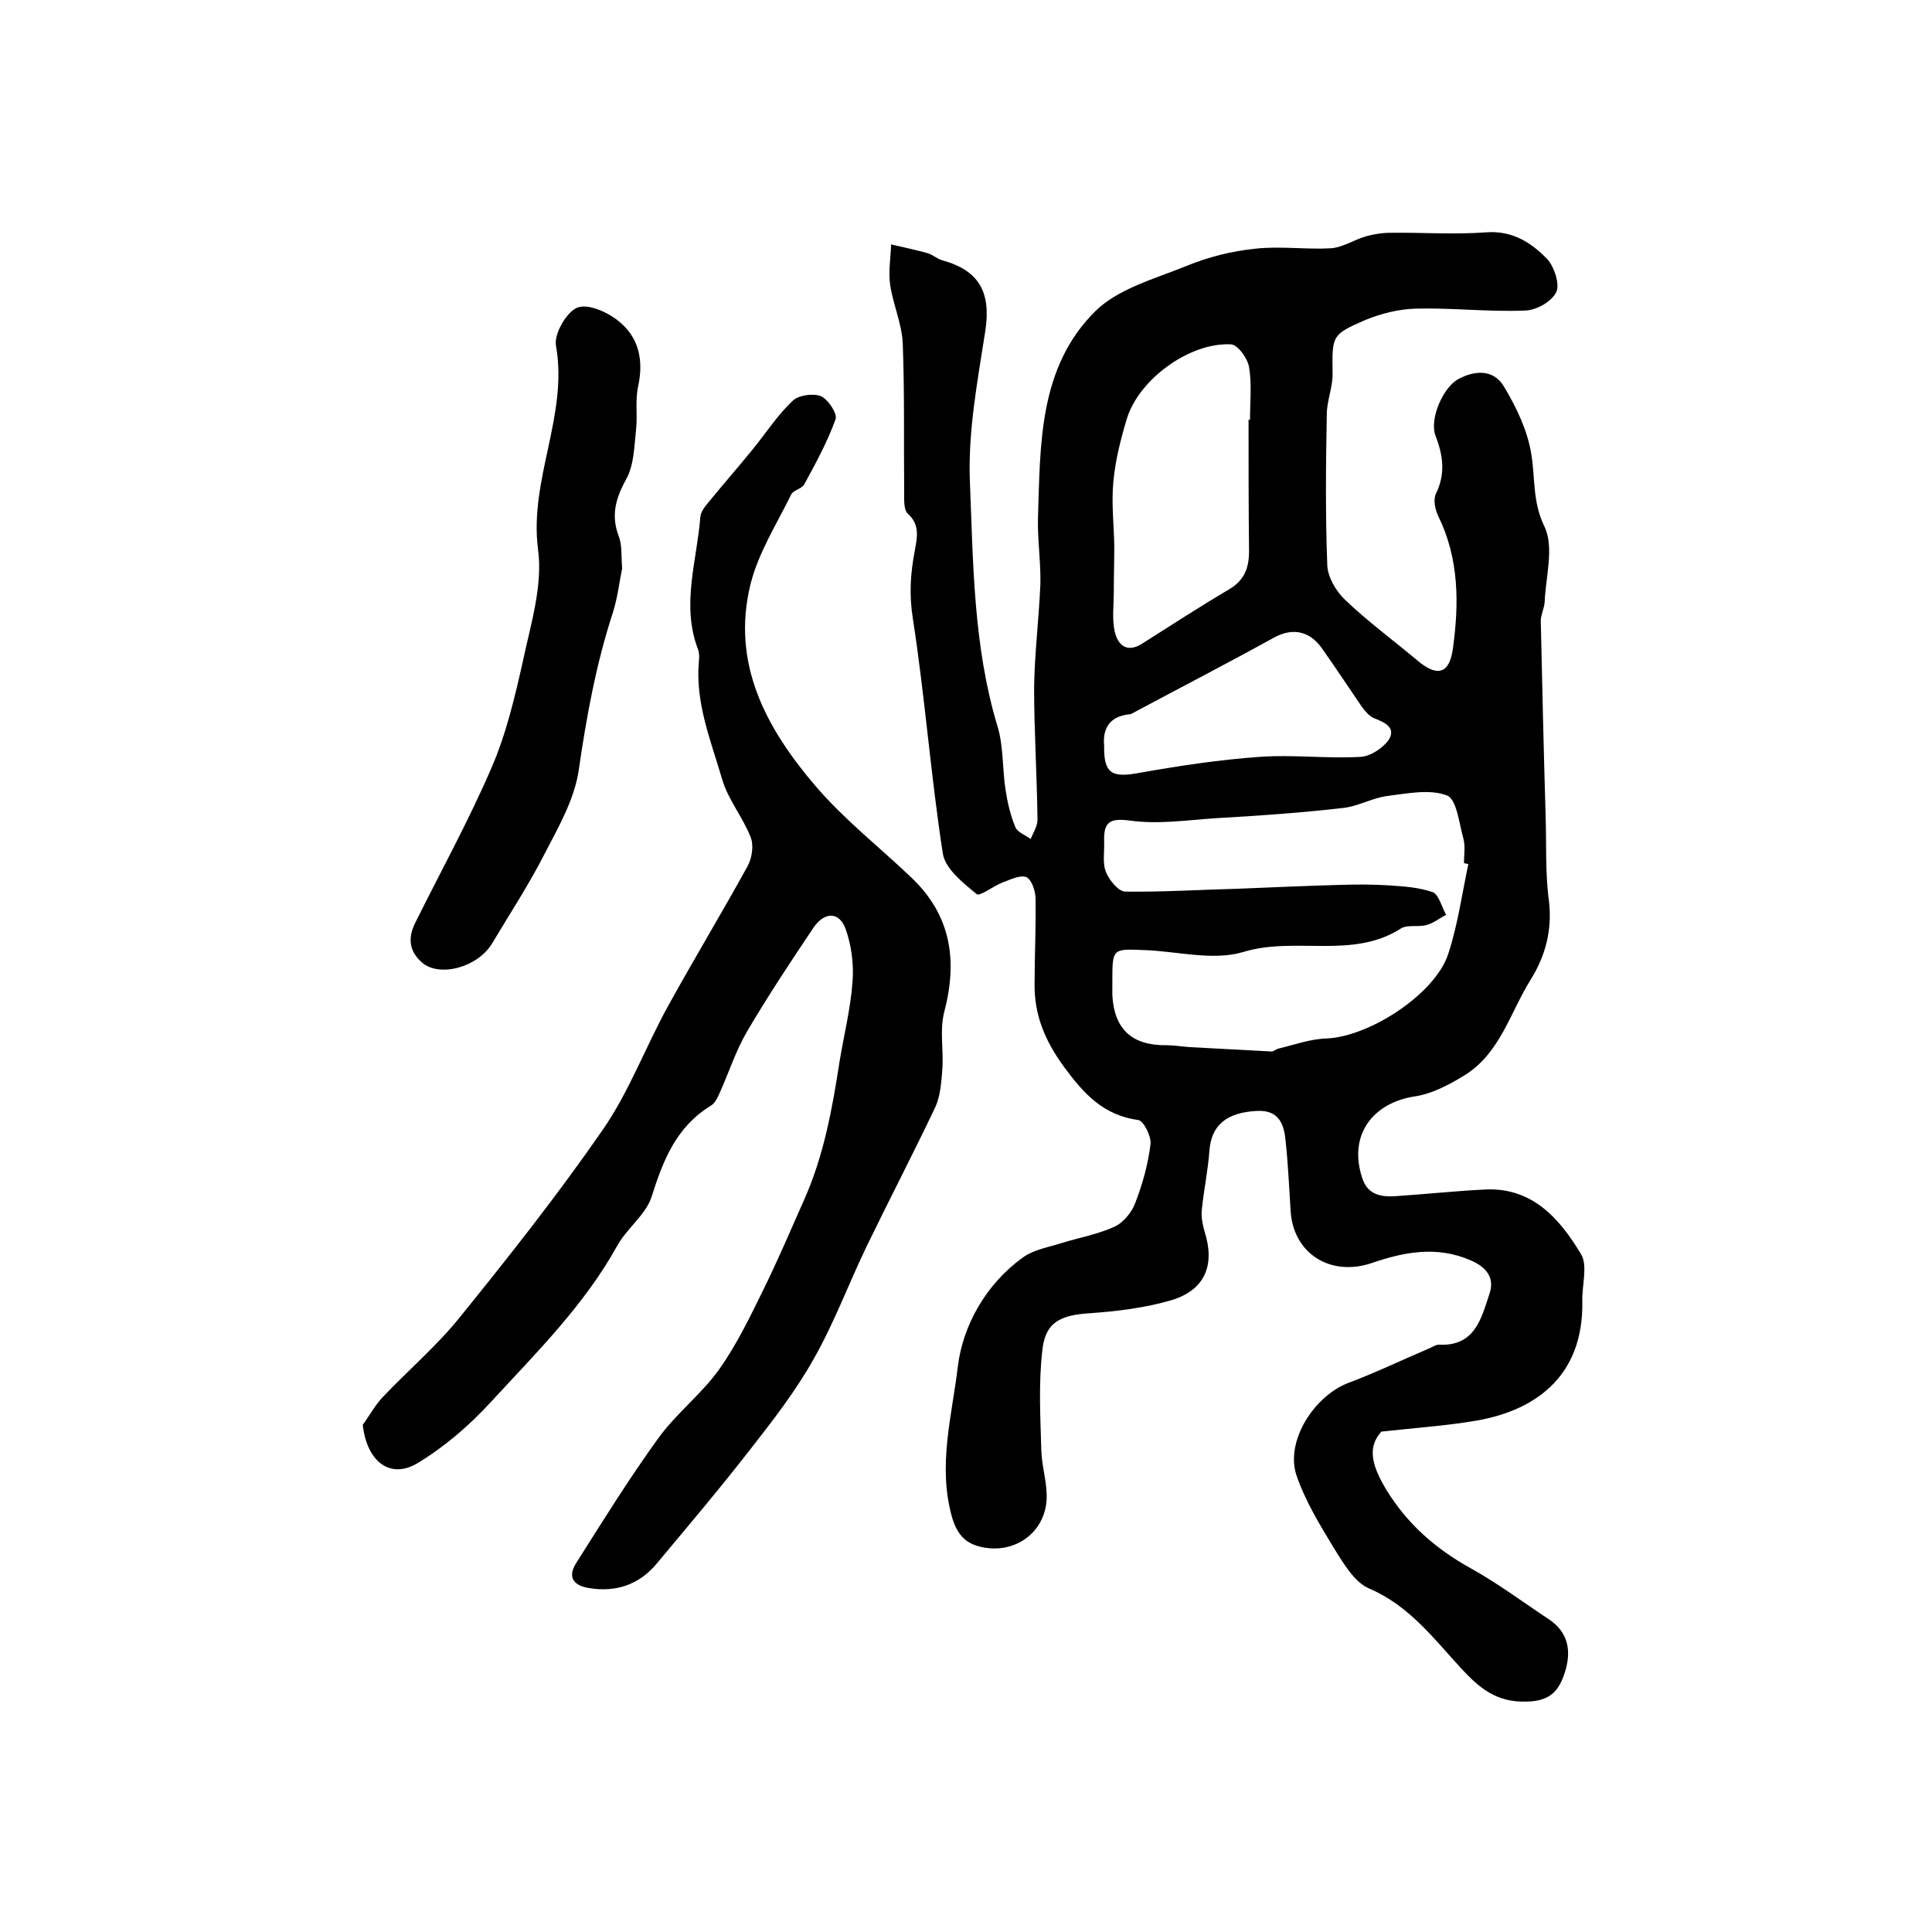 <?xml version="1.0" encoding="utf-8"?>
<!-- Generator: Adobe Illustrator 22.0.0, SVG Export Plug-In . SVG Version: 6.00 Build 0)  -->
<svg version="1.1" id="图层_1" xmlns="http://www.w3.org/2000/svg" xmlns:xlink="http://www.w3.org/1999/xlink" x="0px" y="0px"
	 viewBox="0 0 400 400" style="enable-background:new 0 0 400 400;" xml:space="preserve">
<style type="text/css">
	.st0{fill:#FFFFFF;}
</style>
<g>
	
	<path d="M286,296.4c-3.1,3.4-1.8,7.3,1,12c4.4,7.2,10.3,12.3,17.5,16.3c5.6,3.1,10.8,7,16.1,10.5c4.1,2.7,4.8,6.6,3.4,11
		c-1.2,3.8-3,6-7.9,6.1c-6.3,0.2-9.8-2.8-13.6-6.9c-5.7-6.2-10.8-13-19-16.5c-3.1-1.3-5.4-5.3-7.4-8.5c-2.9-4.8-5.9-9.7-7.7-15
		c-2.3-7.1,3.7-16.4,10.8-19.1c5.6-2.1,11-4.7,16.4-7c0.8-0.3,1.6-0.9,2.3-0.9c7.5,0.4,8.8-5.5,10.5-10.6c1.1-3.3-0.7-5.5-4-6.9
		c-7-3-13.7-1.7-20.4,0.6c-8.6,2.9-16.3-2-16.8-10.9c-0.3-4.7-0.5-9.4-1-14.1c-0.3-3.5-1.2-6.7-5.9-6.5c-6.4,0.3-9.5,3-9.9,8.2
		c-0.3,4.2-1.2,8.3-1.6,12.5c-0.1,1.4,0.2,2.9,0.6,4.3c2.2,6.9,0.1,12.1-6.9,14.2c-5.5,1.6-11.3,2.3-17,2.7
		c-5.9,0.4-9.1,1.8-9.7,7.7c-0.8,6.9-0.4,13.9-0.2,20.8c0.1,3,1,5.9,1.1,8.9c0.3,7.6-6.4,12.8-13.9,10.9c-3.1-0.8-4.7-2.7-5.7-6.1
		c-3-10.6,0-21,1.2-31.1c1-8.5,5.8-17.1,13.4-22.6c2.3-1.7,5.5-2.2,8.3-3.1c3.6-1.1,7.5-1.8,10.9-3.4c1.8-0.9,3.5-3,4.2-5
		c1.5-3.9,2.6-7.9,3.1-12c0.2-1.6-1.4-4.8-2.5-5c-7.2-1-11.2-5.3-15.4-11c-4-5.5-6.2-10.8-6.1-17.3c0-5.8,0.3-11.7,0.2-17.5
		c0-1.6-0.8-4-1.9-4.5c-1.3-0.5-3.3,0.5-4.9,1.1c-1.9,0.7-4.8,3-5.4,2.4c-2.8-2.3-6.5-5.2-7-8.4c-2.5-16.1-3.7-32.5-6.2-48.6
		c-0.8-5-0.5-9.4,0.4-14.1c0.5-2.8,1.1-5.4-1.5-7.7c-0.8-0.8-0.7-2.8-0.7-4.3c-0.1-10.3,0.1-20.7-0.3-31c-0.2-4-2-8-2.6-12
		c-0.4-2.7,0.1-5.6,0.2-8.4c2.5,0.6,5,1.1,7.5,1.8c1.1,0.3,2,1.2,3.1,1.5c7.7,2.1,10.1,6.7,8.9,14.6c-1.6,10.3-3.6,20.8-3.2,31.1
		c0.7,17,0.7,34.1,5.7,50.7c1.3,4.2,1,8.9,1.7,13.3c0.4,2.6,1,5.2,2,7.6c0.4,1.1,2.1,1.7,3.2,2.5c0.5-1.3,1.4-2.6,1.4-4
		c-0.1-9.1-0.7-18.3-0.7-27.4c0.1-7.1,1-14.2,1.3-21.4c0.1-4.5-0.6-9.1-0.5-13.6c0.5-15.3,0.1-31.2,11.9-42.9
		c4.8-4.7,12.4-6.7,19-9.4c4.4-1.8,9.2-3,14-3.5c5.2-0.6,10.6,0.2,15.8-0.1c2.5-0.2,4.8-1.8,7.3-2.5c1.5-0.4,3.2-0.7,4.8-0.7
		c6.7-0.1,13.3,0.4,20-0.1c5.4-0.4,9.3,2.1,12.6,5.5c1.5,1.6,2.7,5.3,1.9,6.9c-1,2-4.2,3.8-6.6,3.8c-7.5,0.3-15-0.6-22.5-0.4
		c-3.5,0.1-7.1,1-10.3,2.3c-7.2,3.1-7,3.3-6.9,11.3c0,2.8-1.2,5.5-1.2,8.3c-0.2,10.4-0.3,20.8,0.1,31.2c0.1,2.5,1.8,5.4,3.7,7.2
		c4.7,4.5,9.9,8.3,14.9,12.5c4.1,3.5,6.7,2.9,7.4-2.4c1.3-9.3,1.3-18.6-3-27.4c-0.7-1.4-1.1-3.5-0.5-4.7c2-4.1,1.5-7.9-0.1-12
		c-1.3-3.5,1.6-10,4.7-11.7c3.5-1.9,7.3-2,9.4,1.4c2.6,4.3,4.9,9.1,5.7,13.9c0.9,5.1,0.2,10,2.8,15.3c2,4.3,0.2,10.4,0,15.6
		c-0.1,1.3-0.8,2.6-0.8,3.8c0.3,13.4,0.6,26.8,1,40.3c0.2,6-0.1,12,0.7,17.8c0.7,6.1-0.8,11.5-3.9,16.4c-4.2,6.8-6.3,15.2-13.7,19.7
		c-3.1,1.9-6.7,3.8-10.2,4.3c-8.5,1.3-13.8,7.8-10.9,16.8c1.2,3.9,4.4,4.1,7.7,3.8c5.8-0.4,11.5-1,17.3-1.3
		c10-0.7,15.8,5.8,20.3,13.3c1.5,2.4,0.2,6.5,0.3,9.8c0.3,15.9-10.2,23-23,24.9C299.1,295.2,293.3,295.6,286,296.4z M304,178.9
		c-0.3-0.1-0.6-0.1-0.9-0.2c0-1.7,0.3-3.4-0.1-5c-0.9-3.2-1.4-8.2-3.4-9c-3.6-1.4-8.3-0.4-12.4,0.1c-3.1,0.4-6.1,2.2-9.3,2.5
		c-8.7,1-17.4,1.6-26.2,2.1c-5.9,0.4-11.9,1.3-17.7,0.5c-4.4-0.6-5.5,0.4-5.4,4.3c0.1,2.2-0.4,4.5,0.4,6.4c0.7,1.7,2.6,4,4,4
		c7.8,0.1,15.6-0.4,23.4-0.6c7.1-0.3,14.2-0.6,21.3-0.8c3.2-0.1,6.5-0.1,9.7,0.1c3.1,0.2,6.3,0.4,9.2,1.4c1.3,0.5,1.9,3.1,2.8,4.7
		c-1.3,0.7-2.6,1.7-4,2.1c-1.7,0.5-4-0.1-5.3,0.7c-10.1,6.5-21.9,1.6-32.7,4.9c-6.3,1.9-13.8-0.2-20.7-0.4c-6.4-0.3-6.4-0.2-6.4,6.4
		c0,1,0,2,0,3c0.4,7,4.1,10.4,11.2,10.3c1.6,0,3.3,0.3,4.9,0.4c5.6,0.3,11.3,0.6,16.9,0.9c0.4,0,0.9-0.5,1.4-0.6
		c3.3-0.8,6.6-2,10-2.1c9-0.4,22.7-9.4,25.2-17.7C301.8,191.5,302.7,185.1,304,178.9z M258.5,86.9c0.1,0,0.2,0,0.3,0
		c0-3.7,0.4-7.4-0.2-10.9c-0.3-1.8-2.3-4.6-3.7-4.7c-8.5-0.5-19.1,7.2-21.6,15.4c-1.3,4.3-2.4,8.7-2.8,13.1
		c-0.4,4.3,0.1,8.7,0.2,13.1c0,3.2-0.1,6.4-0.1,9.6c0,2.8-0.4,5.7,0.2,8.3c0.6,2.6,2.4,4.5,5.6,2.5c6-3.8,12-7.7,18.1-11.3
		c3.2-1.9,4.1-4.5,4.1-7.9C258.5,105.1,258.5,96,258.5,86.9z M228.6,154.4c-0.1,5.7,1.6,6.6,6.8,5.7c8.4-1.5,16.9-2.8,25.4-3.4
		c6.9-0.5,13.9,0.4,20.9,0c2-0.1,4.6-1.8,5.8-3.5c1.6-2.5-0.7-3.6-3-4.5c-1-0.4-1.8-1.4-2.5-2.3c-2.8-4.1-5.5-8.2-8.4-12.3
		c-2.7-3.7-6.3-4.1-10-2c-9.6,5.3-19.3,10.3-29,15.5c-0.3,0.2-0.6,0.3-0.9,0.3C229.4,148.4,228.3,151.2,228.6,154.4z"/>
	<path d="M75.1,295c1.4-1.9,2.5-4,4.1-5.7c5.3-5.6,11.3-10.7,16.1-16.7c10.2-12.6,20.3-25.4,29.5-38.7c5.4-7.8,8.8-17,13.4-25.4
		c5.4-9.8,11.2-19.4,16.6-29.2c0.9-1.7,1.3-4.3,0.6-6c-1.6-4.1-4.7-7.8-5.9-12c-2.3-7.9-5.6-15.8-4.8-24.4c0.1-0.8,0.1-1.7-0.2-2.5
		c-3.5-9.2-0.2-18.3,0.5-27.4c0.1-1,0.9-2.1,1.6-2.9c3-3.7,6.1-7.2,9.1-10.9c2.8-3.4,5.2-7.2,8.4-10.2c1.2-1.2,4.2-1.6,5.8-1
		c1.5,0.6,3.5,3.6,3.1,4.8c-1.7,4.7-4.1,9.1-6.5,13.5c-0.5,0.9-2.3,1.2-2.7,2.1c-3,6.1-6.8,12.1-8.4,18.5
		c-4.1,16.5,3.3,30,13.5,41.9c5.9,6.9,13.2,12.6,19.8,18.9c8.2,7.8,9.6,17.1,6.8,27.8c-1,3.8-0.1,7.9-0.4,11.9
		c-0.2,2.6-0.4,5.4-1.4,7.7c-4.6,9.7-9.6,19.3-14.3,29c-3.7,7.7-6.7,15.8-10.9,23.2c-3.7,6.6-8.4,12.7-13.1,18.7
		c-6.3,8.1-12.9,15.9-19.5,23.8c-3.6,4.3-8.4,5.9-13.9,5c-3.2-0.5-4.6-2.2-2.7-5.2c5.5-8.7,10.9-17.4,16.9-25.7
		c3.7-5.2,9-9.2,12.7-14.4c3.7-5.2,6.5-11.1,9.3-16.8c2.9-5.9,5.5-12,8.2-18.1c4.1-9.1,5.9-18.9,7.4-28.7c0.9-5.5,2.3-11,2.7-16.6
		c0.3-3.6-0.2-7.5-1.4-10.9c-1.3-3.7-4.4-3.7-6.7-0.3c-4.7,7-9.4,14.1-13.7,21.4c-2.4,4.1-3.8,8.6-5.8,13c-0.4,0.9-0.9,1.9-1.7,2.4
		c-7.2,4.4-9.9,11.3-12.3,18.9c-1.2,3.7-5.1,6.5-7.1,10.1c-6.8,12.3-16.8,22.2-26.2,32.4c-4.4,4.8-9.5,9.2-15.1,12.6
		C80.9,306.3,76,302.8,75.1,295z"/>
	<path d="M128.8,117.7c-0.5,2.4-0.9,5.9-1.9,9.1c-3.5,10.7-5.5,21.7-7.1,32.8c-0.9,5.9-4.1,11.5-6.9,16.9c-3.3,6.5-7.3,12.6-11,18.8
		c-3,5-10.9,7.1-14.5,4c-2.8-2.4-2.9-5.2-1.5-8.1c5.3-10.7,11.1-21.2,15.8-32.1c3.1-7.1,4.9-14.8,6.6-22.4
		c1.6-7.5,4.1-15.5,3.1-22.9c-1.9-14.5,6.3-27.8,3.7-42.3c-0.4-2.4,2.2-6.9,4.4-7.8c2.2-0.9,6.3,0.9,8.6,2.8c4.2,3.4,5.2,8.1,4,13.6
		c-0.6,2.8-0.1,5.8-0.4,8.7c-0.4,3.6-0.4,7.5-2.1,10.5c-2.2,4-3.1,7.5-1.5,11.7C128.8,112.8,128.6,114.8,128.8,117.7z"/>
	
	
	
</g>
</svg>

